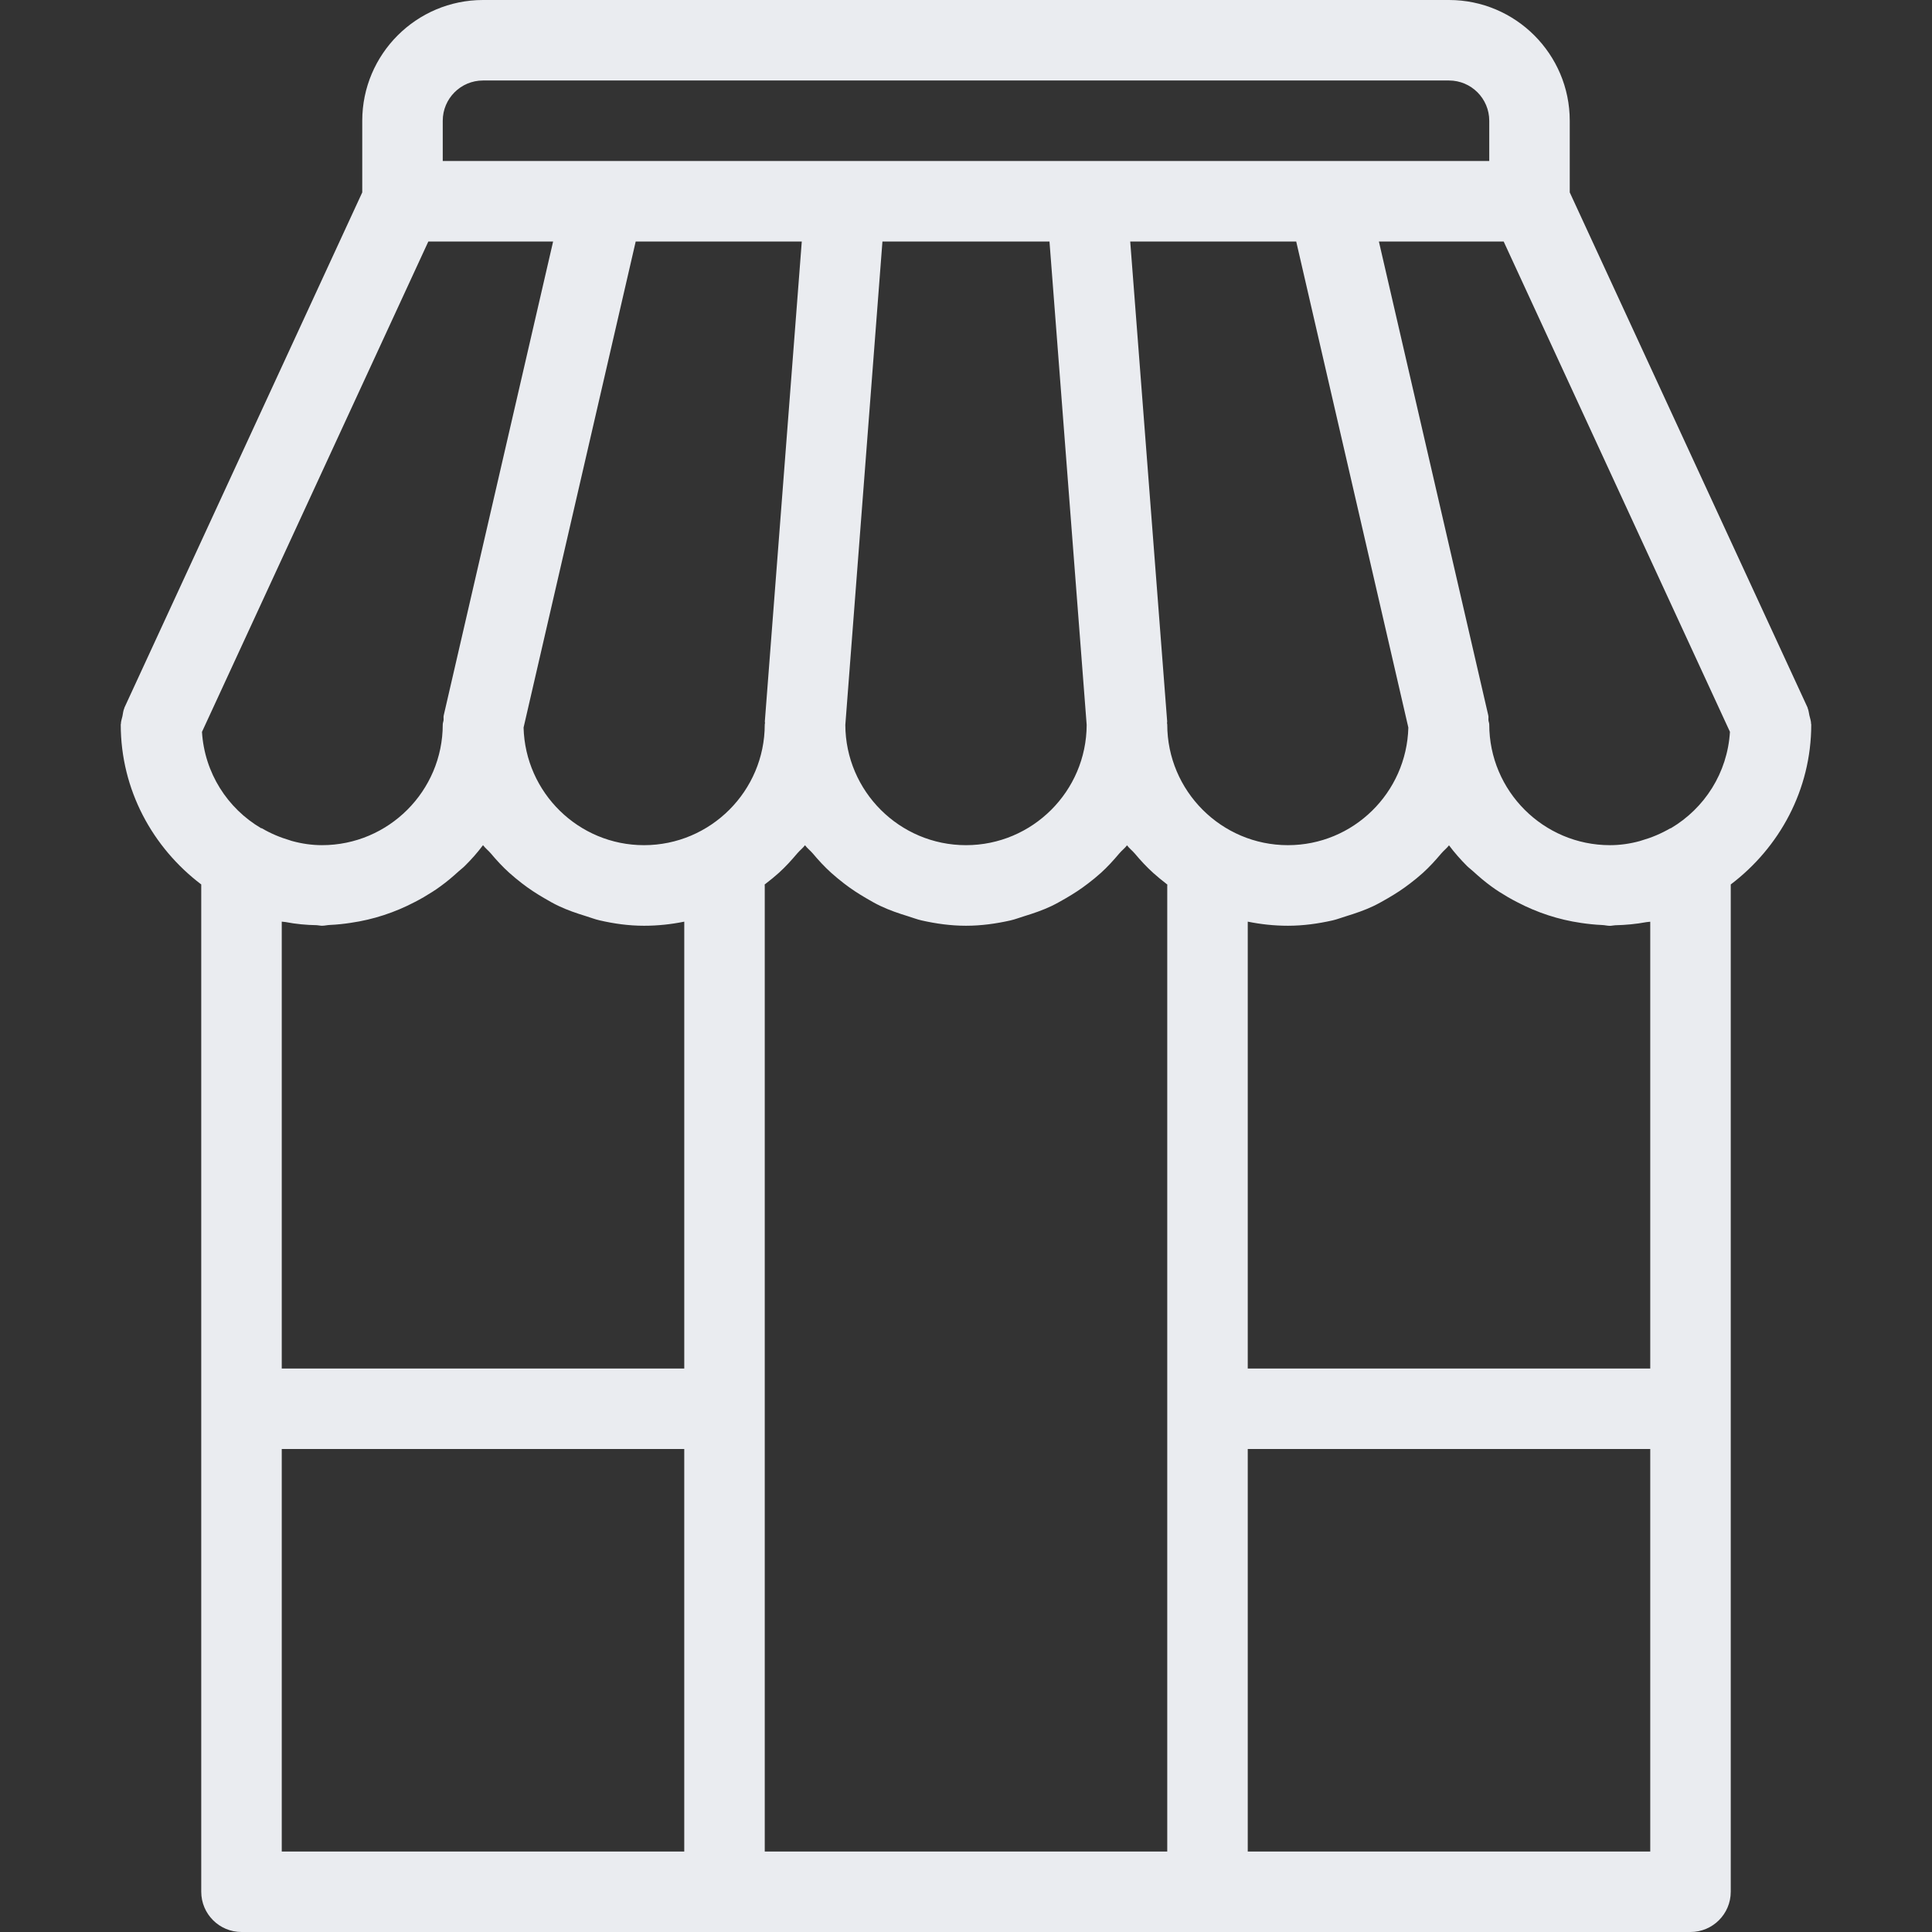 <?xml version="1.0" encoding="UTF-8"?> <svg xmlns="http://www.w3.org/2000/svg" xmlns:xlink="http://www.w3.org/1999/xlink" fill="#eaecf0" height="64px" width="64px" version="1.1" id="Layer_1" viewBox="0 0 512 512" xml:space="preserve"><rect x="0" y="0" width="512" height="512" fill="#333333" stroke="none"/> <g id="SVGRepo_bgCarrier" stroke-width="0"></g> <g id="SVGRepo_tracerCarrier" stroke-linecap="round" stroke-linejoin="round"></g> <g id="SVGRepo_iconCarrier"> <g> <g> <path d="M479.957,191.829c0-0.747-0.277-1.493-0.448-2.24c-0.149-0.64-0.192-1.301-0.448-1.899 c-0.021-0.064-0.021-0.128-0.043-0.192L416,50.987V32c0-17.643-14.357-32-32-32H128c-17.643,0-32,14.357-32,32v18.987 L32.981,187.52c-0.021,0.064-0.021,0.128-0.043,0.171c-0.299,0.661-0.341,1.408-0.491,2.112c-0.149,0.683-0.405,1.344-0.405,2.005 c0,0.064-0.043,0.128-0.043,0.192c0,17.344,8.469,32.64,21.333,42.389v266.944C53.333,507.221,58.112,512,64,512h384 c5.888,0,10.667-4.779,10.667-10.667V234.389C471.531,224.64,480,209.344,480,192C480,191.936,479.957,191.893,479.957,191.829z M117.333,32c0-5.888,4.779-10.667,10.667-10.667h256c5.888,0,10.667,4.779,10.667,10.667v10.667H117.333V32z M287.979,192.107 c-0.064,17.579-14.379,31.872-31.979,31.872s-31.915-14.293-31.979-31.872L233.856,64h44.267L287.979,192.107z M69.184,219.477 c-8.896-5.248-14.976-14.613-15.659-25.515L113.515,64h33.067l-28.992,125.589c-0.107,0.448,0,0.853-0.043,1.301 c-0.043,0.363-0.213,0.704-0.213,1.088c0,17.643-14.357,32-32,32c-2.667,0-5.312-0.384-7.893-1.088 c-0.213-0.043-0.405-0.128-0.597-0.192c-2.539-0.747-5.035-1.771-7.467-3.2C69.312,219.477,69.248,219.499,69.184,219.477z M181.333,490.667H74.667V384h106.667V490.667z M181.333,362.667H74.667V244.245c0.32,0.064,0.661,0.043,1.003,0.107 c2.752,0.533,5.525,0.789,8.277,0.832c0.469,0.021,0.917,0.149,1.387,0.149c0.725,0,1.387-0.192,2.112-0.213 c1.856-0.085,3.669-0.277,5.483-0.555c6.08-0.875,11.755-2.773,17.003-5.525c0.789-0.405,1.579-0.832,2.347-1.28 c1.536-0.917,3.051-1.835,4.48-2.901c1.685-1.216,3.243-2.539,4.757-3.925c0.555-0.512,1.173-0.939,1.685-1.472 c1.749-1.728,3.349-3.541,4.8-5.483c0.597,0.789,1.408,1.408,2.048,2.155c1.536,1.835,3.136,3.563,4.907,5.163 c1.088,0.981,2.219,1.899,3.371,2.795c1.877,1.451,3.861,2.752,5.931,3.947c1.237,0.725,2.453,1.429,3.776,2.048 c2.325,1.109,4.779,1.941,7.275,2.709c1.216,0.363,2.347,0.832,3.605,1.109c3.776,0.875,7.701,1.429,11.755,1.429 c3.648,0,7.211-0.384,10.667-1.088V362.667z M170.667,223.979c-17.344,0-31.467-13.909-31.915-31.168L168.469,64h44.011 l-9.792,127.189c-0.021,0.149,0.064,0.277,0.043,0.427c0,0.128-0.064,0.235-0.064,0.363 C202.667,209.621,188.309,223.979,170.667,223.979z M309.333,234.667v256H202.667v-256c0-0.085-0.043-0.149-0.043-0.235 c0.128-0.107,0.256-0.213,0.384-0.32c1.173-0.896,2.304-1.813,3.392-2.795c1.771-1.6,3.349-3.349,4.885-5.163 c0.64-0.768,1.451-1.365,2.048-2.155c0.597,0.789,1.408,1.408,2.048,2.155c1.536,1.835,3.136,3.563,4.907,5.163 c1.088,0.981,2.219,1.899,3.371,2.795c1.877,1.451,3.861,2.752,5.931,3.947c1.237,0.725,2.453,1.429,3.776,2.048 c2.325,1.109,4.779,1.941,7.275,2.709c1.216,0.363,2.347,0.832,3.605,1.109c3.776,0.853,7.701,1.408,11.755,1.408 s7.979-0.555,11.776-1.408c1.237-0.277,2.389-0.747,3.605-1.109c2.496-0.768,4.949-1.6,7.275-2.709 c1.301-0.619,2.539-1.344,3.776-2.048c2.069-1.195,4.032-2.475,5.909-3.925c1.173-0.896,2.304-1.813,3.392-2.795 c1.771-1.6,3.349-3.349,4.885-5.163c0.64-0.768,1.451-1.365,2.048-2.155c0.597,0.789,1.408,1.408,2.048,2.155 c1.536,1.835,3.136,3.563,4.907,5.163c1.088,0.981,2.219,1.899,3.371,2.795c0.128,0.107,0.256,0.213,0.384,0.32 C309.376,234.517,309.333,234.581,309.333,234.667z M309.333,191.979c0-0.128-0.064-0.235-0.064-0.363 c0-0.149,0.064-0.277,0.043-0.427L299.52,64h43.989l29.717,128.811c-0.448,17.237-14.549,31.168-31.915,31.168 C323.691,223.979,309.333,209.621,309.333,191.979z M437.333,490.667H330.667V384h106.667V490.667z M437.333,362.667H330.667 V244.245c3.456,0.704,7.019,1.088,10.667,1.088c4.053,0,7.979-0.555,11.776-1.408c1.237-0.277,2.389-0.747,3.605-1.109 c2.496-0.768,4.949-1.6,7.275-2.709c1.301-0.619,2.539-1.344,3.776-2.048c2.069-1.195,4.032-2.475,5.909-3.925 c1.173-0.896,2.304-1.813,3.392-2.795c1.771-1.6,3.349-3.349,4.885-5.163c0.64-0.768,1.451-1.365,2.048-2.155 c1.451,1.941,3.051,3.755,4.779,5.483c0.512,0.512,1.109,0.917,1.621,1.408c1.536,1.408,3.136,2.773,4.843,4.011 c1.408,1.045,2.88,1.941,4.395,2.837c0.832,0.491,1.664,0.917,2.517,1.365c5.184,2.709,10.816,4.587,16.832,5.461 c1.856,0.277,3.712,0.469,5.589,0.555c0.704,0.021,1.365,0.213,2.069,0.213c0.469,0,0.917-0.128,1.387-0.149 c2.773-0.064,5.525-0.32,8.299-0.832c0.32-0.064,0.683-0.043,1.003-0.107V362.667z M442.816,219.477 c-0.064,0.043-0.128,0.021-0.192,0.043c-2.432,1.408-4.928,2.453-7.467,3.179c-0.213,0.064-0.405,0.128-0.597,0.192 c-2.581,0.704-5.227,1.088-7.893,1.088c-17.643,0-32-14.357-32-32c0-0.384-0.171-0.704-0.213-1.088 c-0.043-0.448,0.064-0.853-0.043-1.301L365.419,64h33.067l59.968,129.941C457.792,204.843,451.712,214.208,442.816,219.477z"></path> </g> </g> </g> </svg> 